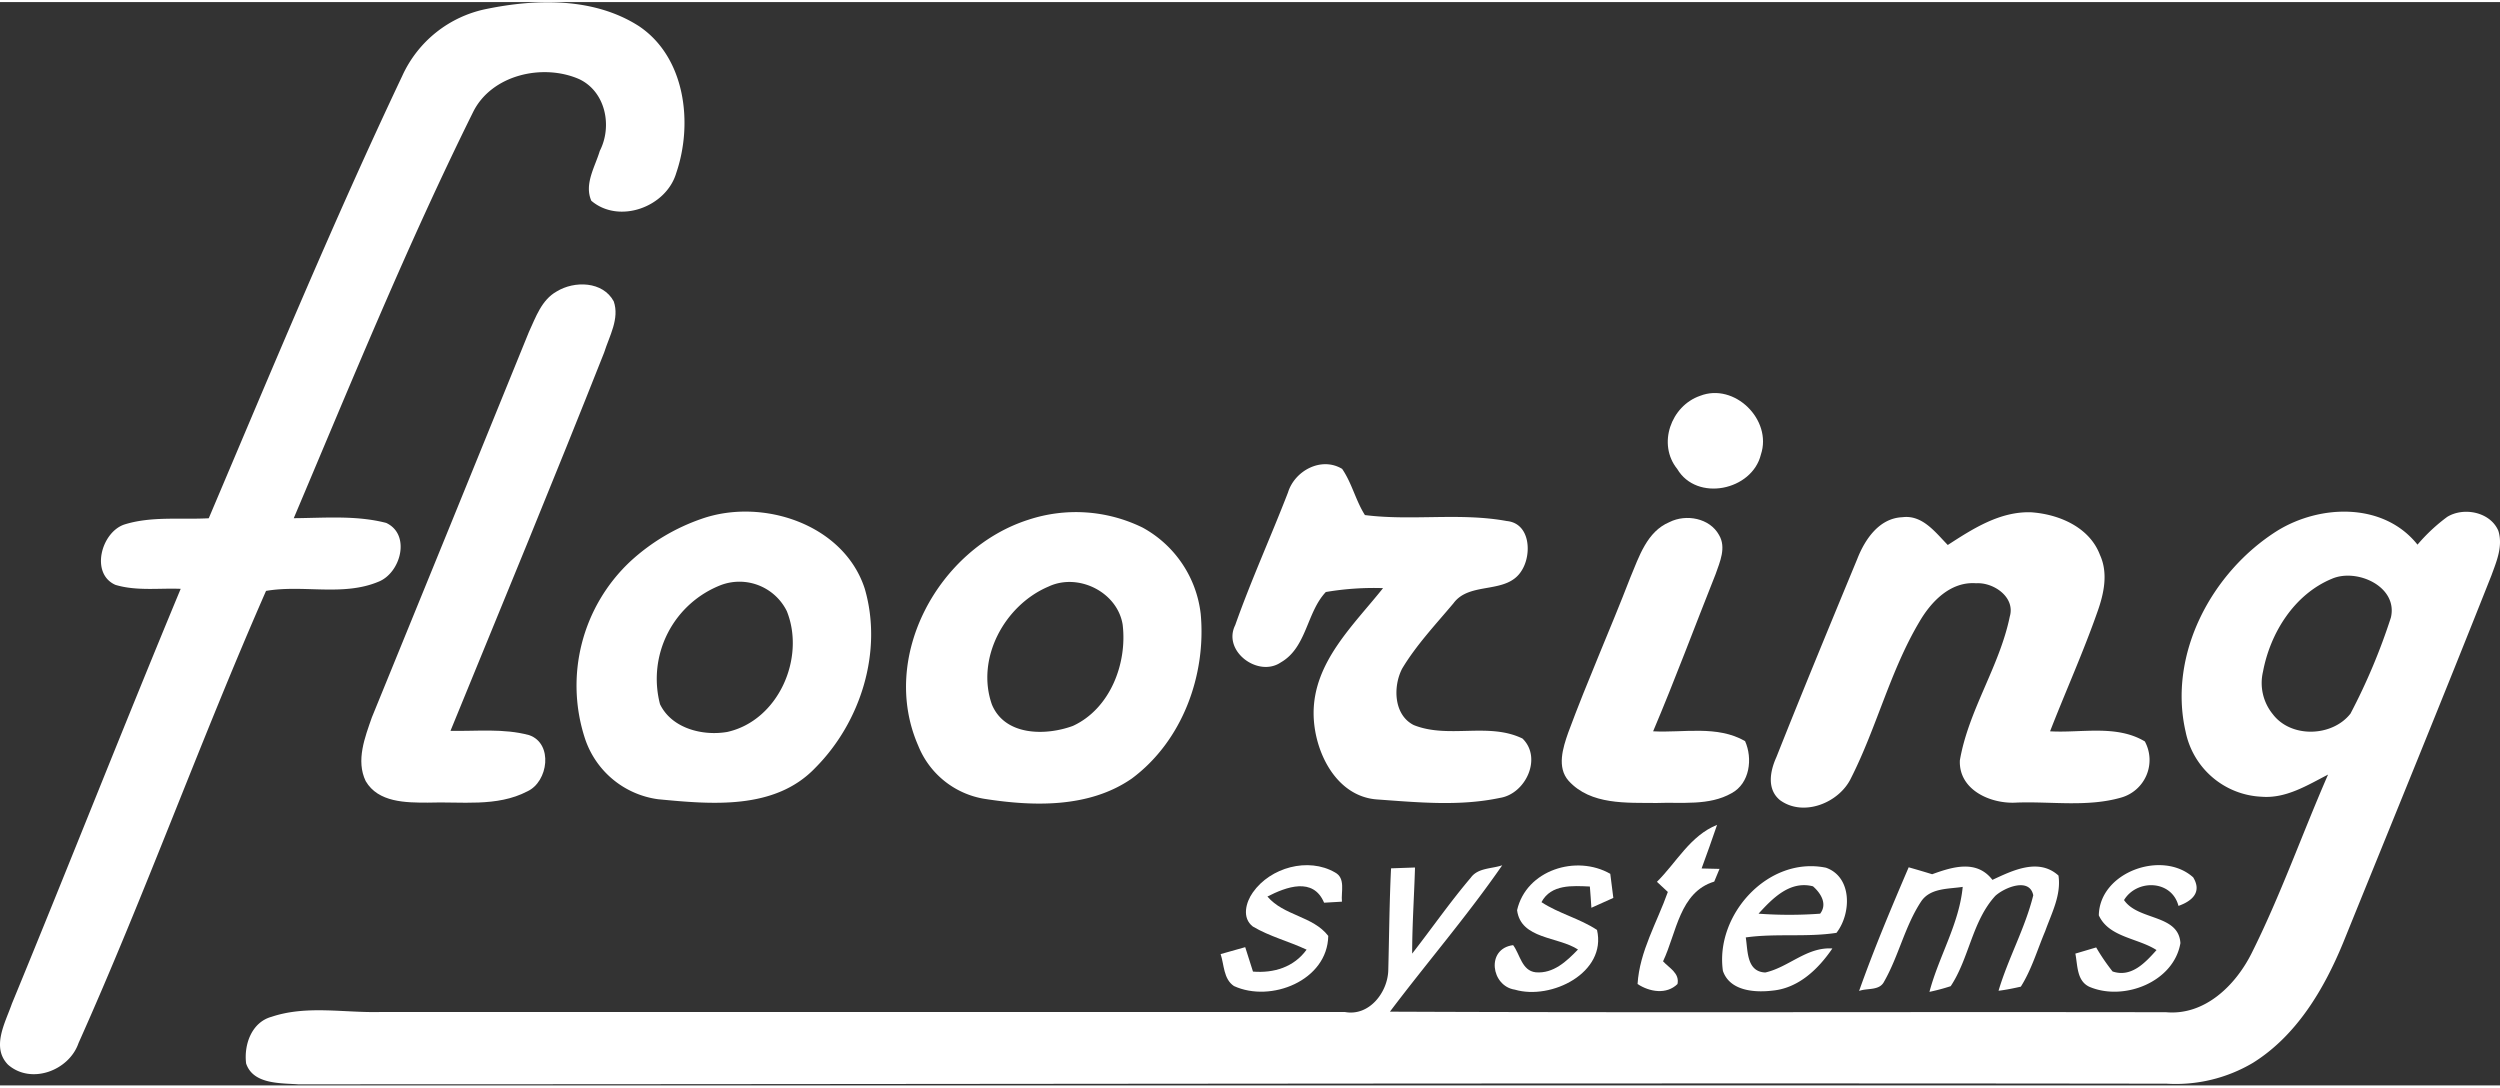 <?xml version="1.0"?>
<svg xmlns="http://www.w3.org/2000/svg" id="logo" viewBox="0 0 360 156" width="200" height="87"><rect x="0" y="0" width="360" height="156" fill="#333333" stroke="none"/><defs><style>.cls-1{fill:#fff;}</style></defs><path class="cls-1" d="M54.47,83.48c3.24-1.25,4.73-6.81,1.14-8.48-4.32-1.12-8.88-.71-13.31-.68C50.6,54.71,58.63,35,68.11,15.87c2.64-5.39,10-7.07,15.26-4.79,3.83,1.78,4.84,6.78,3,10.35-.68,2.3-2.27,4.76-1.22,7.18,4,3.4,10.79.91,12.23-4C99.83,17.46,98.7,7.94,92,3.46,85.52-.69,77.25-.49,70,1a17,17,0,0,0-12.08,9.64C48,31.58,39.11,53,30.06,74.33c-4.06.22-8.26-.33-12.19.91-3.31,1.15-4.88,7.08-1.25,8.68,3,.91,6.28.45,9.4.57C17.77,104.34,9.9,124.36,1.71,144.24c-.94,2.72-3,6.25-.56,8.77,3.31,2.91,8.79.88,10.16-3.11,9.6-21.44,17.56-43.62,27-65.11C43.65,83.87,49.38,85.6,54.47,83.48Z"/><path class="cls-1" d="M88.38,43.1c-1.56-2.91-5.66-3-8.22-1.43-2.18,1.22-3,3.69-4,5.84Q64.88,75.27,53.55,103c-1,2.87-2.32,6.22-.89,9.18,1.8,3.09,5.79,3.1,8.93,3.1,4.79-.18,9.94.68,14.36-1.63,3-1.39,3.74-6.88.25-8.09-3.69-1-7.56-.54-11.33-.62C72.29,86.82,79.79,68.69,87,50.46,87.74,48.1,89.24,45.59,88.38,43.1Z"/><path class="cls-1" d="M253.57,65.15c1.67-5-3.81-10.39-8.76-8.45-4.18,1.44-6.18,6.95-3.29,10.53C244.34,72,252.31,70.34,253.57,65.15Z"/><path class="cls-1" d="M184.43,95.09c3.75-2.14,3.7-7.19,6.49-10.14a41.28,41.28,0,0,1,8.24-.56c-4.26,5.35-10,10.64-10,18,0,5.35,3.14,12,9.13,12.43s11.89,1,17.68-.22c3.71-.56,6.15-5.75,3.27-8.55-4.89-2.38-10.66.07-15.66-1.94-2.9-1.46-3-5.56-1.67-8.13,2.06-3.43,4.84-6.37,7.4-9.42,2.36-3.21,7.7-1.17,9.83-4.73,1.46-2.31,1.23-6.78-2.16-7.1-6.75-1.24-13.66,0-20.43-.86-1.33-2.09-1.87-4.59-3.28-6.65-3-1.81-6.84.26-7.8,3.4C183,77,180.15,83.27,177.87,89.72,176,93.46,181.17,97.3,184.43,95.09Z"/><path class="cls-1" d="M84.24,106.06a12.92,12.92,0,0,0,10.52,8.73c7.67.73,16.81,1.6,22.65-4.53,6.54-6.57,9.74-16.75,7.12-25.77-3-9.31-14.73-13.14-23.47-10.09a29.21,29.21,0,0,0-10.3,6.15A24.51,24.51,0,0,0,84.24,106.06Zm19.65-22.14a7.61,7.61,0,0,1,9.41,3.78c2.72,6.76-1.22,15.76-8.57,17.4-3.53.61-8-.49-9.69-4A14.49,14.49,0,0,1,103.89,83.92Z"/><path class="cls-1" d="M141.68,114.72c7.1,1.12,15.14,1.36,21.3-2.91,7.27-5.4,10.74-14.87,9.92-23.72a16.27,16.27,0,0,0-8.35-12.41,21.81,21.81,0,0,0-16.48-1.13c-12.88,4.13-21.48,19.69-15.84,32.54A12.44,12.44,0,0,0,141.68,114.72ZM151,84.16c4.25-2,9.89.77,10.66,5.47.69,5.6-1.8,12.13-7.16,14.6-3.94,1.45-9.8,1.45-11.67-3.09C140.5,94.49,144.67,86.83,151,84.16Z"/><path class="cls-1" d="M238.57,115.33c3.59-.14,7.52.44,10.78-1.41,2.63-1.42,3.06-5,1.94-7.5-4-2.31-8.86-1.18-13.24-1.41,3.17-7.48,6-15.11,9-22.64.62-1.77,1.56-3.83.49-5.63-1.34-2.44-4.74-3.06-7.13-1.86-3.26,1.36-4.39,5-5.65,8-2.89,7.49-6.16,14.81-8.94,22.33-.77,2.2-1.66,5,.07,6.94C229.08,115.65,234.25,115.28,238.57,115.33Z"/><path class="cls-1" d="M256.33,114.93c3.37,2.45,8.53.39,10.23-3.21,3.69-7.29,5.63-15.4,9.82-22.46,1.7-2.93,4.49-5.85,8.18-5.57,2.51-.16,5.67,2,4.85,4.79-1.48,7.2-5.94,13.47-7.19,20.71-.18,4.31,4.52,6.33,8.2,6.08,5-.18,10.2.68,15.06-.73a5.62,5.62,0,0,0,3.38-8.07c-4.06-2.45-9.15-1.2-13.65-1.46,2.25-5.78,4.81-11.45,6.85-17.29.92-2.6,1.53-5.51.33-8.12-1.51-4-5.93-5.86-9.91-6.13-4.5-.15-8.42,2.39-12,4.71-1.78-1.81-3.64-4.37-6.53-4-3.33.13-5.39,3.16-6.5,6-3.93,9.5-7.86,19-11.65,28.55C254.9,110.71,254.38,113.35,256.33,114.93Z"/><path class="cls-1" d="M359.76,76.13c-1.17-2.73-5-3.45-7.36-2a25.24,25.24,0,0,0-4.28,4c-4.87-6.11-14-5.82-20.19-2-9.43,5.93-15.77,17.77-13.2,28.94a11.7,11.7,0,0,0,10.95,9.36c3.5.28,6.57-1.65,9.56-3.19-3.73,8.54-6.83,17.37-11,25.71-2.32,4.64-6.75,9-12.31,8.51-37.27-.07-74.53.08-111.78-.08,5.33-7.07,11.13-13.79,16.17-21.08-1.51.52-3.5.35-4.53,1.79-3,3.53-5.61,7.3-8.44,10.93,0-4.14.29-8.27.41-12.4l-3.45.12c-.24,4.9-.27,9.8-.4,14.69-.09,3.19-2.76,6.64-6.23,6q-69.46,0-138.94,0c-5.21.13-10.61-1-15.64.69-2.86.78-4,4-3.66,6.72,1,3,4.89,2.82,7.49,3,89.69,0,179.37-.21,269.06-.09a21.79,21.79,0,0,0,12.43-3c6.3-3.93,10.24-10.61,13-17.31,7.14-17.62,14.35-35.21,21.35-52.89C359.48,80.6,360.46,78.35,359.76,76.13ZM344.29,88.62a87.53,87.53,0,0,1-5.82,13.84c-2.62,3.35-8.56,3.56-11.19.08a7.1,7.1,0,0,1-1.41-6.11c1.05-5.6,4.51-11.15,9.93-13.39C339.37,81.49,345.33,84.15,344.29,88.62Z"/><path class="cls-1" d="M246.85,126.65c.18-.46.58-1.37.76-1.83l-2.58-.06c.76-2.09,1.52-4.17,2.23-6.28-3.88,1.56-5.82,5.39-8.66,8.2l1.57,1.46c-1.55,4.38-4.07,8.55-4.36,13.26,1.71,1.13,4.16,1.56,5.75,0,.33-1.57-1.2-2.31-2.08-3.27C241.44,134,241.85,128.17,246.85,126.65Z"/><path class="cls-1" d="M177.69,141.69c5.29,2.44,13.47-.78,13.58-7.22-2.21-2.87-6.4-2.89-8.76-5.67,2.72-1.39,6.59-2.84,8.16.89l2.57-.15c-.15-1.42.56-3.38-1-4.21-3.86-2.23-9.31-.72-11.83,2.88-1,1.4-1.62,3.67,0,4.91,2.42,1.44,5.19,2.13,7.74,3.33-1.83,2.53-4.72,3.4-7.72,3.16-.38-1.17-.75-2.35-1.12-3.52l-3.54,1C176.28,138.61,176.17,140.68,177.69,141.69Z"/><path class="cls-1" d="M228.94,127.36c.06.76.18,2.29.22,3.06l3.16-1.42-.44-3.47c-4.9-2.81-12.11-.54-13.42,5.24.54,4.19,5.91,3.78,8.77,5.66-1.63,1.69-3.55,3.51-6.1,3.28-2-.23-2.25-2.6-3.24-3.91-3.95.51-3.17,5.91.25,6.41,5.24,1.54,13.26-2.44,11.83-8.6-2.5-1.65-5.48-2.35-8-4C223.36,127,226.46,127.25,228.94,127.36Z"/><path class="cls-1" d="M262.94,124.65c-8.37-1.71-16,6.84-14.84,14.86,1,2.92,4.63,3.15,7.22,2.83,3.71-.38,6.54-3.12,8.54-6.06-3.69-.24-6.27,2.7-9.66,3.46-2.71-.12-2.5-3.12-2.81-5.05,4.33-.61,8.74,0,13.06-.66C266.6,131.27,266.75,126,262.94,124.65Zm-.84,6.62a61.06,61.06,0,0,1-8.87,0c2-2.19,4.51-4.8,7.84-3.94C262.19,128.31,263.18,129.87,262.1,131.27Z"/><path class="cls-1" d="M291,141.78c1.55-2.46,2.37-5.3,3.51-8,.92-2.58,2.33-5.2,1.91-8-2.85-2.58-6.59-.74-9.51.62-2.26-2.94-5.72-1.89-8.68-.81-1.13-.35-2.26-.68-3.38-1-2.52,5.88-5,11.77-7.14,17.81,1.15-.45,2.91,0,3.59-1.33,2.11-3.69,3-8,5.33-11.54,1.32-2,4-1.8,6-2.12-.51,5.35-3.44,10-4.79,15.12a30,30,0,0,0,3.06-.82c2.66-4,3.08-9.34,6.42-13,1.32-1.21,4.94-2.71,5.47-.09-1.17,4.74-3.61,9.06-5,13.75C288.94,142.23,290,142,291,141.78Z"/><path class="cls-1" d="M313.7,130.15c2-.71,3.4-2,2.12-4.11-4.45-4-13.49-.76-13.59,5.47,1.44,3.17,5.63,3.26,8.31,5-1.61,1.8-3.62,4-6.33,3.08a28.92,28.92,0,0,1-2.36-3.46l-3,.89c.34,1.68.18,3.9,2,4.77,4.93,2.13,12.17-.65,13.13-6.28-.26-4.2-6.08-3.21-8.12-6.2C307.7,126.27,312.73,126.39,313.7,130.15Z"/></svg>
